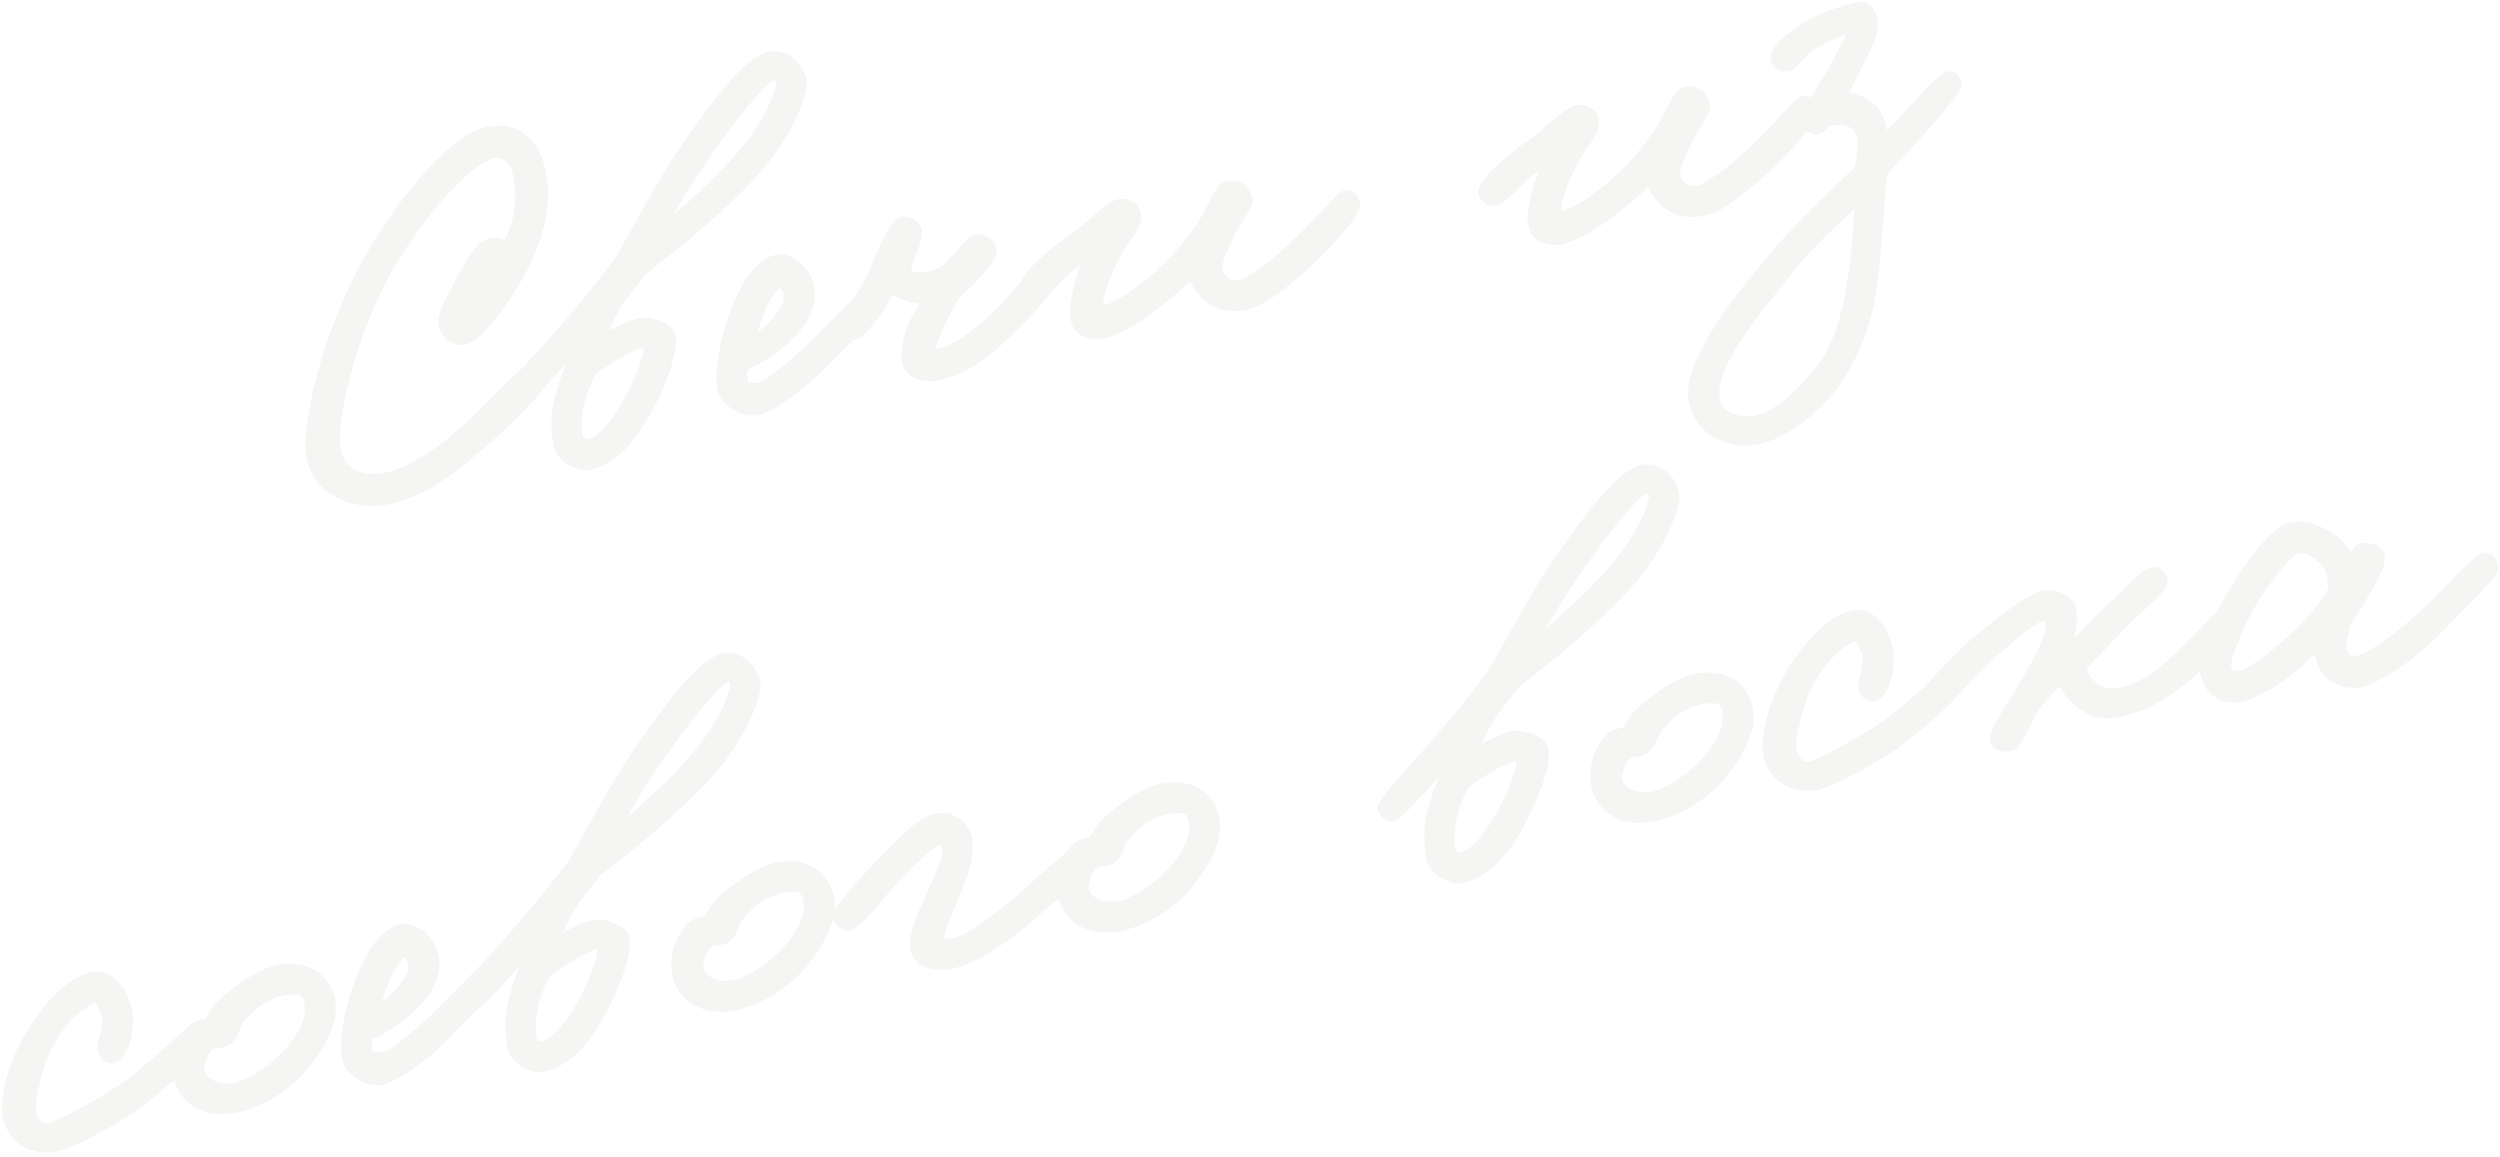 <?xml version="1.0" encoding="UTF-8"?> <svg xmlns="http://www.w3.org/2000/svg" width="616" height="285" viewBox="0 0 616 285" fill="none"> <g opacity="0.05"> <path d="M132.925 42.296C131.823 36.934 128.432 31.07 119.923 32.819C112.113 34.423 98.472 50.224 89.806 66.583C81.277 82.427 76.133 102.922 76.877 111.273C77.699 121.187 88.239 124.003 94.232 123.015C104.212 121.329 111.787 115.035 120.731 107.123C125.957 102.405 133.341 95.178 132.821 93.827C132.088 92.034 130.964 91.293 130.288 91.553C128.937 92.074 123.32 97.844 119.094 102.114C112.757 108.518 103.23 116.55 94.44 118.113C90.569 118.786 84.008 118.19 82.406 110.987C80.997 104.717 85.973 83.406 94.039 68.264C101.944 53.52 115.076 38.795 121.371 37.502C123.935 36.975 127.071 38.639 127.837 42.369C129.705 51.461 126.96 57.614 125.042 61.288C124.573 60.777 122.77 59.689 120.929 60.189C118.272 60.856 115.359 66.192 113.026 70.802C111.177 74.219 109.05 78.058 109.598 80.132C110.121 82.09 111.903 83.668 114.049 83.47C117.992 83.146 125.981 71.178 129.052 64.837C132.191 58.24 134.649 50.689 132.925 42.296Z" fill="#32301C"></path> <path d="M197.153 19.625C196.061 16.083 193.224 13.508 189.61 14.25C184.248 15.351 175.584 27.579 170.973 34.115C161.383 47.748 156.308 59.116 152.325 65.159C148.223 70.618 142.982 77.04 136.973 83.862C133.725 87.567 125.415 96.199 125.912 97.433C126.36 98.434 127.275 99.34 128.067 99.055C129.535 98.511 133.849 93.494 137.33 89.742C139.906 86.904 140.994 85.102 143.826 82.333C142.354 86.402 140.971 89.723 139.361 94.305C137.154 100.712 137.03 103.653 137.877 109.553C138.243 112.515 143.062 114.684 144.577 114.372C150.755 113.103 155.001 108.343 158.816 101.485C162.563 94.884 165.669 86.35 164.95 82.853C164.639 81.337 160.848 79.444 158.143 79.878C154.482 80.387 149.318 83.635 147.247 84.789C147.978 81.845 149.525 78.733 151.491 75.292C153.642 71.57 156.499 68.917 158.05 66.412C166.557 59.926 179.037 49.709 186.692 40.847C194.162 32.266 197.889 22.025 197.153 19.625ZM192.772 20.768C192.07 25.043 188.653 32.062 182.25 39.33C176.937 45.403 168.645 52.937 161.231 58.834C163.629 53.36 168.765 44.652 174.905 36.101C179.769 29.028 188.045 18.459 190.658 18.165C191.847 18.042 192.974 19.39 192.772 20.768ZM160.013 84.839C160.632 87.263 157.914 94.139 154.978 99.358C151.763 105 148.306 108.868 145.44 109.7C144.065 110.104 142.543 109.202 142.163 107.944C141.687 106.219 141.549 101.996 142.949 97.577C144.165 93.44 145.022 92.292 145.646 91.192C147.714 89.431 155.227 84.607 158.282 84.101C158.981 83.957 159.869 84.14 160.013 84.839Z" fill="#32301C"></path> <path d="M215.192 74.475C214.95 72.702 213.925 73.034 213.225 73.178C211.826 73.466 204.171 82.327 197.806 88.008C191.952 93.22 188.674 95.594 187.018 95.813C185.595 95.984 183.168 95.996 182.809 94.248C182.498 92.733 182.423 91.776 182.927 90.093C185.465 88.843 188.979 87.028 192.186 84.304C196.112 80.946 200.033 76.374 199.164 70.965C198.586 67.56 194.971 63.565 191.474 64.283C188.56 64.882 185.518 67.815 182.427 74.646C179.335 81.477 177.356 91.359 178.242 95.672C178.937 99.053 184.109 101.756 187.277 100.619C190.445 99.483 197.258 94.803 202.063 89.806C206.659 84.975 215.579 76.947 215.192 74.475ZM194.454 71.689C195.196 75.303 193.523 76.618 191.831 79.031C189.677 82.146 186.046 83.986 184.02 84.766C184.48 83.457 186.134 78.501 186.917 76.396C188.066 73.123 190.43 69.843 191.829 69.556C193.111 69.292 194.238 70.64 194.454 71.689Z" fill="#32301C"></path> <path d="M259.956 66.736C259.974 65.639 259.011 64.501 257.893 64.973C256.449 65.634 248.845 75.336 244.524 79.139C240.087 82.967 235.927 86.373 232.104 87.279C230.705 87.567 229.121 88.135 228.951 86.713C228.732 85.057 232.397 76.286 235.525 71.998C239.5 68.874 244.487 62.99 244.059 61.498C243.703 60.357 242.226 59.081 240.919 59.228C238.657 59.45 236.142 64.947 232.14 67.349C229.788 68.318 228.18 68.769 225.846 68.642C224.515 68.672 223.648 68 222.85 67.07C223.39 63.193 225.915 59.516 225.645 57.02C225.286 55.272 223.345 54.699 222.32 55.031C220.154 55.719 217.113 63.389 215.294 68.137C213.863 71.225 212.958 72.14 211.431 74.761C210.09 77.102 208.186 79.073 208.055 80.8C208.014 81.781 209.488 82.45 210.537 82.234C211.469 82.043 212.814 80.309 214.762 77.965C217.173 74.918 218.305 72.742 219.482 70.192C220.891 71.725 223.16 72.716 225.309 73.125C226.827 73.421 227.667 73.37 229.416 73.01C228.791 74.111 226.569 77.483 225.23 80.431C223.823 83.635 223.582 86.6 223.684 88.28C223.885 91.033 226.065 92.772 230.217 92.284C236.141 91.553 241.884 87.578 247.272 82.463C252.358 77.652 259.948 69.654 259.956 66.736Z" fill="#32301C"></path> <path d="M333.652 50.138C333.015 48.811 332.285 47.625 330.938 48.752C330.008 49.551 321.887 58.508 315.916 63.744C312.617 66.608 307.501 70.089 305.869 70.424C302.372 71.143 300.049 68.704 299.687 66.349C299.396 64.344 301.153 61.067 302.467 58.003C303.918 54.425 307.516 50.648 307.064 49.04C306.328 46.64 304.923 45.714 302.451 46.1C301.029 46.271 299.464 50.48 297.127 54.483C295.508 57.246 292.819 60.714 290.452 63.387C286.114 68.287 276.889 76.014 271.596 76.858C269.94 77.077 270.4 75.767 270.325 74.811C270.216 71.918 273.538 64.432 274.972 61.951C277.679 57.386 280.165 55.295 279.59 52.498C279.303 51.099 277.034 50.108 275.566 50.652C272.84 51.576 268.084 56.806 264.641 58.971C260.594 61.746 252.786 68.088 252.939 70.608C253.038 71.681 254.046 72.445 255.235 72.323C257.707 71.936 260.417 67.978 263.74 65.23C266.343 63.116 268.668 61.423 270.526 59.827C267.978 63.388 264.559 74.538 265.161 78.059C265.691 81.23 268.429 82.733 272.461 81.661C279.849 79.779 292.02 68.653 293.783 66.59C293.999 67.639 294.848 69.408 296.188 71.198C298.161 73.709 301.441 76.072 307.245 74.758C311.068 73.851 315.622 70 320.269 66.008C326.356 60.749 334.337 51.698 333.652 50.138Z" fill="#32301C"></path> <path d="M446.461 26.963C445.824 25.636 445.094 24.449 443.747 25.577C442.817 26.375 434.696 35.333 428.725 40.568C425.426 43.433 420.31 46.913 418.678 47.249C415.181 47.967 412.858 45.529 412.496 43.174C412.205 41.168 413.962 37.892 415.276 34.827C416.727 31.249 420.325 27.473 419.873 25.865C419.137 23.465 417.732 22.539 415.26 22.925C413.838 23.096 412.273 27.305 409.936 31.308C408.317 34.07 405.628 37.538 403.262 40.211C398.923 45.112 389.698 52.838 384.405 53.682C382.749 53.901 383.209 52.592 383.134 51.635C383.025 48.742 386.347 41.257 387.781 38.775C390.488 34.21 392.974 32.12 392.399 29.322C392.112 27.924 389.843 26.932 388.375 27.476C385.65 28.401 380.893 33.63 377.45 35.795C373.403 38.57 365.595 44.912 365.748 47.432C365.847 48.505 366.855 49.27 368.044 49.147C370.516 48.761 373.226 44.802 376.549 42.054C379.152 39.941 381.477 38.248 383.336 36.651C380.787 40.212 377.368 51.362 377.97 54.883C378.5 58.054 381.238 59.557 385.27 58.486C392.658 56.603 404.829 45.477 406.592 43.414C406.808 44.464 407.657 46.233 408.997 48.023C410.97 50.533 414.25 52.896 420.054 51.583C423.877 50.676 428.431 46.824 433.078 42.833C439.165 37.573 447.146 28.523 446.461 26.963Z" fill="#32301C"></path> <path d="M481.853 20.664C481.661 19.731 481.003 18.895 480.071 19.086C478.789 19.349 475.146 23.499 471.573 27.392C467.882 31.309 464.377 34.945 463.678 35.088C463.48 32.942 463.309 31.52 462.905 30.145C461.149 24.553 455.407 24.396 453.213 24.361C454.506 21.787 455.522 19.634 457.509 15.703C459.91 10.836 461.852 7.279 461.092 4.762C460.38 2.479 459.349 1.597 457.158 2.169C454.734 2.788 448.117 4.877 444.581 7.182C440.628 9.817 437.469 12.774 437.804 14.406C438.02 15.455 438.606 15.942 440.1 16.121C441.338 16.231 443.211 12.931 446.095 11.002C449.329 9.001 453.357 7.323 454.057 7.18C455.922 6.796 456.134 7.239 456.257 8.428C456.356 9.501 453.858 13.902 452.009 17.319C449.813 21.415 444.902 28.255 445.072 29.678C445.195 30.867 446.412 31.468 447.416 31.626C448.794 31.829 449.344 29.772 450.859 29.461C455.289 28.551 458.26 30.006 459.098 34.085C459.41 35.601 458.945 40.434 458.3 42.025C455.793 44.605 444.527 54.816 437.407 63.325C427.247 75.374 415.959 90.206 417.591 98.739C418.863 105.524 425.557 109.129 432.273 108.114C438.406 107.219 446.475 101.552 451.99 94.102C456.069 88.526 459.384 79.827 460.425 73.66C462.171 63.825 462.681 49.75 463.483 42.418C464.944 40.66 468.031 37.353 470.63 34.632C473.532 31.606 481.976 21.853 481.853 20.664ZM458.702 47.53C458.232 55.888 457.622 64.153 456.58 70.319C454.268 83.308 451.468 88.013 447.781 92.537C444.581 96.474 438.175 103.136 432.158 104.007C428.73 104.469 423.636 103.328 422.424 99.204C419.953 90.722 432.039 76.819 441.616 64.89C447.621 57.46 456.033 50.508 458.702 47.53Z" fill="#32301C"></path> <path d="M49.069 257.02C48.946 255.83 48.028 254.318 46.91 254.79C45.35 255.475 37.249 263.943 30.086 268.694C23.783 272.905 16.219 276.889 13.051 278.025C10.558 278.902 7.984 277.608 7.287 273.621C6.972 271.499 8.521 264.256 10.481 259.602C14.77 249.731 21.1 246.243 23.15 245.579C24.642 245.151 25.189 247.226 25.967 248.645C27.851 251.903 25.425 256.653 25.503 258.216C25.602 259.289 26.473 260.568 27.662 260.445C30.134 260.059 31.827 253.516 31.129 249.528C30.312 244.958 27.229 240.004 22.706 241.054C15.27 242.703 8.42 253.708 6.409 257.523C4.491 261.197 0.782 270.341 2.397 275.841C3.989 281.223 8.993 283.111 13.447 282.318C16.618 281.788 26.534 276.835 33.835 271.569C40.484 266.68 49.215 258.326 49.069 257.02Z" fill="#32301C"></path> <path d="M81.058 246.439C79.956 241.077 75.062 237.952 68.535 239.293C64.805 240.059 59.64 243.307 54.623 247.86C53.416 249.08 52.541 251.325 51.31 252.429C50.261 252.644 48.721 252.839 47.699 253.778C44.633 256.594 43.61 261.664 44.092 264.602C44.84 269.429 49.23 274.237 57.67 272.746C62.59 271.857 69.876 268.295 74.723 262.318C78.897 257.209 82.04 251.218 81.058 246.439ZM76.485 246.649C77.538 251.778 73.878 257.025 70.466 260.52C66.543 264.485 61.587 267.568 57.974 268.31C53.778 269.173 49.473 267.141 48.826 263.994C48.635 263.061 49.401 257.923 52.36 256.951C53.735 256.547 54.273 256.801 55.391 256.328C57.578 255.15 57.401 252.514 59.072 250.591C62.272 246.654 66.181 244.393 69.935 243.743C72.523 243.333 75.742 243.036 76.485 246.649Z" fill="#32301C"></path> <path d="M122.68 239.467C122.437 237.695 121.412 238.027 120.713 238.17C119.314 238.458 111.659 247.32 105.294 253.001C99.44 258.212 96.161 260.587 94.505 260.805C93.083 260.976 90.656 260.989 90.296 259.24C89.985 257.725 89.91 256.769 90.415 255.086C92.952 253.835 96.467 252.02 99.673 249.296C103.6 245.938 107.52 241.367 106.651 235.957C106.074 232.552 102.459 228.557 98.962 229.276C96.047 229.874 93.005 232.807 89.914 239.638C86.822 246.469 84.844 256.352 85.73 260.665C86.424 264.045 91.596 266.749 94.764 265.612C97.932 264.475 104.746 259.795 109.551 254.799C114.146 249.967 123.066 241.939 122.68 239.467ZM101.941 236.682C102.683 240.295 101.01 241.611 99.319 244.023C97.165 247.139 93.534 248.978 91.507 249.759C91.967 248.449 93.621 243.493 94.404 241.389C95.554 238.115 97.917 234.836 99.316 234.548C100.598 234.285 101.725 235.633 101.941 236.682Z" fill="#32301C"></path> <path d="M185.804 167.943C184.712 164.401 181.874 161.826 178.261 162.568C172.899 163.67 164.234 175.897 159.624 182.433C150.033 196.066 144.958 207.435 140.976 213.477C136.873 218.936 131.633 225.358 125.624 232.181C122.376 235.885 114.066 244.517 114.562 245.751C115.011 246.752 115.926 247.658 116.718 247.374C118.185 246.829 122.5 241.812 125.981 238.06C128.557 235.223 129.644 233.42 132.477 230.651C131.005 234.72 129.622 238.041 128.012 242.624C125.805 249.03 125.68 251.971 126.528 257.871C126.894 260.833 131.713 263.002 133.228 262.691C139.406 261.421 143.652 256.662 147.467 249.803C151.213 243.203 154.319 234.668 153.601 231.171C153.29 229.656 149.499 227.762 146.794 228.196C143.132 228.705 137.968 231.953 135.897 233.107C136.629 230.163 138.176 227.051 140.142 223.61C142.293 219.888 145.15 217.236 146.7 214.73C155.208 208.244 167.687 198.027 175.343 189.165C182.813 180.585 186.54 170.343 185.804 167.943ZM181.422 169.086C180.721 173.361 177.304 180.38 170.9 187.648C165.588 193.721 157.295 201.255 149.881 207.152C152.28 201.678 157.415 192.97 163.555 184.419C168.419 177.346 176.696 166.777 179.308 166.483C180.498 166.36 181.625 167.708 181.422 169.086ZM148.664 233.157C149.283 235.581 146.565 242.457 143.628 247.676C140.414 253.318 136.957 257.187 134.09 258.018C132.716 258.422 131.194 257.52 130.814 256.262C130.338 254.537 130.199 250.314 131.6 245.896C132.815 241.758 133.673 240.61 134.297 239.51C136.365 237.749 143.878 232.925 146.933 232.419C147.632 232.276 148.52 232.458 148.664 233.157Z" fill="#32301C"></path> <path d="M203.998 221.182C202.896 215.82 198.002 212.695 191.475 214.036C187.745 214.802 182.581 218.05 177.563 222.604C176.356 223.823 175.481 226.068 174.25 227.172C173.201 227.387 171.661 227.582 170.64 228.521C167.574 231.338 166.55 236.407 167.032 239.345C167.781 244.172 172.17 248.98 180.611 247.489C185.53 246.6 192.817 243.038 197.663 237.061C201.837 231.952 204.98 225.961 203.998 221.182ZM199.425 221.392C200.479 226.521 196.819 231.768 193.406 235.263C189.483 239.228 184.528 242.311 180.914 243.054C176.718 243.916 172.413 241.884 171.766 238.737C171.575 237.805 172.342 232.666 175.3 231.694C176.675 231.29 177.213 231.544 178.331 231.071C180.519 229.893 180.342 227.257 182.012 225.334C185.212 221.397 189.121 219.136 192.875 218.486C195.463 218.076 198.683 217.779 199.425 221.392Z" fill="#32301C"></path> <path d="M267.266 211.95C266.979 210.551 266.16 210.112 264.785 210.516C263.526 210.896 254.562 219.298 250.1 223.009C240.783 230.876 236.73 232.437 234.608 232.752C233.302 232.898 231.413 233.165 231.009 231.79C230.605 230.415 233.305 224.637 234.963 220.287C236.621 215.938 238.792 211.725 238.068 207.015C237.582 203.47 234.21 201.247 230.713 201.966C226.633 202.804 221.413 208.736 216.399 213.896C212.29 218.142 206.607 224.776 206.775 225.592C206.99 226.641 207.72 227.828 208.817 227.845C211.128 227.857 216.269 220.362 220.471 215.975C224.37 211.894 229.432 206.967 231.205 206.724C232.511 206.577 233.004 207.205 233.501 208.439C234.47 210.791 231.859 215.822 230.706 218.489C228.239 224.22 225.189 230.07 225.743 233.358C226.368 236.996 229.991 238.073 235.004 237.044C240.482 235.918 249.457 229.337 252.732 226.356C256.61 222.765 267.697 214.048 267.266 211.95Z" fill="#32301C"></path> <path d="M298.935 201.678C297.834 196.316 292.94 193.191 286.412 194.532C282.682 195.298 277.518 198.546 272.501 203.1C271.293 204.319 270.418 206.564 269.187 207.668C268.138 207.883 266.599 208.078 265.577 209.017C262.511 211.834 261.487 216.903 261.969 219.841C262.718 224.668 267.107 229.477 275.548 227.985C280.468 227.096 287.754 223.534 292.6 217.558C296.774 212.448 299.917 206.457 298.935 201.678ZM294.362 201.888C295.416 207.017 291.756 212.264 288.343 215.759C284.42 219.724 279.465 222.807 275.851 223.55C271.655 224.412 267.35 222.38 266.704 219.233C266.512 218.301 267.279 213.162 270.238 212.19C271.612 211.786 272.151 212.04 273.268 211.567C275.456 210.389 275.279 207.753 276.949 205.83C280.149 201.893 284.058 199.632 287.812 198.982C290.401 198.572 293.62 198.275 294.362 201.888Z" fill="#32301C"></path> <path d="M412.219 121.428C411.127 117.887 408.289 115.311 404.676 116.053C399.314 117.155 390.649 129.383 386.039 135.918C376.448 149.551 371.373 160.92 367.391 166.962C363.288 172.421 358.048 178.843 352.039 185.666C348.791 189.37 340.481 198.002 340.977 199.236C341.426 200.238 342.341 201.143 343.133 200.859C344.6 200.314 348.915 195.297 352.396 191.545C354.972 188.708 356.059 186.905 358.892 184.136C357.42 188.205 356.037 191.526 354.427 196.109C352.22 202.515 352.095 205.456 352.943 211.356C353.309 214.318 358.128 216.487 359.643 216.176C365.821 214.907 370.067 210.147 373.882 203.289C377.628 196.688 380.734 188.153 380.016 184.656C379.704 183.141 375.914 181.247 373.209 181.681C369.547 182.19 364.383 185.438 362.312 186.592C363.044 183.648 364.591 180.536 366.557 177.095C368.708 173.373 371.565 170.721 373.115 168.215C381.623 161.73 394.102 151.512 401.757 142.651C409.227 134.07 412.955 123.828 412.219 121.428ZM407.837 122.571C407.136 126.846 403.719 133.865 397.315 141.133C392.003 147.206 383.71 154.741 376.296 160.637C378.695 155.164 383.83 146.455 389.97 137.904C394.834 130.831 403.111 120.262 405.723 119.968C406.913 119.846 408.04 121.193 407.837 122.571ZM375.078 186.642C375.698 189.066 372.98 195.942 370.043 201.162C366.829 206.803 363.372 210.672 360.505 211.504C359.131 211.908 357.609 211.005 357.229 209.747C356.753 208.022 356.614 203.799 358.015 199.381C359.23 195.244 360.088 194.096 360.712 192.995C362.78 191.234 370.293 186.411 373.348 185.905C374.047 185.761 374.935 185.943 375.078 186.642Z" fill="#32301C"></path> <path d="M430.413 174.667C429.311 169.305 424.417 166.18 417.89 167.521C414.16 168.287 408.996 171.535 403.978 176.089C402.771 177.309 401.896 179.554 400.665 180.657C399.616 180.872 398.076 181.067 397.054 182.006C393.989 184.823 392.965 189.892 393.447 192.831C394.196 197.658 398.585 202.466 407.026 200.975C411.945 200.085 419.232 196.523 424.078 190.547C428.252 185.437 431.395 179.446 430.413 174.667ZM425.84 174.878C426.893 180.006 423.233 185.253 419.821 188.749C415.898 192.713 410.943 195.796 407.329 196.539C403.133 197.401 398.828 195.37 398.181 192.222C397.99 191.29 398.756 186.151 401.715 185.179C403.09 184.775 403.628 185.029 404.746 184.556C406.934 183.378 406.757 180.742 408.427 178.819C411.627 174.882 415.536 172.621 419.29 171.971C421.878 171.561 425.097 171.264 425.84 174.878Z" fill="#32301C"></path> <path d="M482.888 167.895C482.765 166.706 481.847 165.194 480.729 165.666C479.169 166.351 471.069 174.819 463.905 179.57C457.603 183.781 450.039 187.765 446.871 188.901C444.378 189.778 441.804 188.484 441.106 184.497C440.792 182.375 442.341 175.132 444.3 170.478C448.59 160.606 454.919 157.119 456.97 156.455C458.461 156.027 459.009 158.102 459.786 159.521C461.67 162.779 459.245 167.529 459.323 169.092C459.422 170.165 460.292 171.444 461.482 171.321C463.954 170.935 465.646 164.391 464.949 160.404C464.131 155.834 461.048 150.879 456.526 151.93C449.09 153.579 442.239 164.584 440.229 168.398C438.311 172.073 434.601 181.217 436.217 186.716C437.809 192.099 442.813 193.987 447.266 193.193C450.438 192.663 460.354 187.711 467.654 182.445C474.304 177.556 483.035 169.202 482.888 167.895Z" fill="#32301C"></path> <path d="M550.762 151.036C550.454 150.127 550.756 149.822 549.357 150.11C547.958 150.397 538.68 161.414 532.264 166.256C528.266 169.264 525.307 170.236 522.067 171.023C517.778 172.026 514.002 168.428 513.458 166.961C512.985 165.843 512.234 165.147 512.602 163.978C516.875 159.941 519.914 156.401 523.234 153.047C527.25 148.942 532.921 144.618 532.61 143.102C532.443 142.286 531.737 141.216 530.897 141.268C528.353 141.304 523.623 147.257 519.21 151.201C515.4 154.535 511.692 159.548 509.594 159.979C509.088 156.925 510.868 153.765 510.009 150.175C509.506 147.727 505.695 146.324 502.852 147.272C498.426 148.789 491.108 155.152 487.97 157.619C484.716 160.109 474.293 170.876 474.183 172.114C474.052 173.841 475.475 173.67 477.179 173.685C478.766 173.723 486.418 164.255 491.39 160.074C495.735 156.388 501.102 151.762 503.015 151.612C504.695 151.51 505.329 152.23 505.592 153.512C506.167 156.31 502.259 163.308 499.23 168.669C497.196 172.367 491.056 180.917 491.881 182.57C492.47 183.664 493.965 183.843 495.247 183.579C497.112 183.196 499.711 175.738 501.264 173.839C503.559 170.816 505.603 168.939 507.342 166.759C508.915 168.501 510.233 170.782 511.57 171.965C514.479 174.89 517.636 176.064 522.415 175.082C527.544 174.028 530.802 172.144 535.266 169.04C541.871 164.525 551.498 153.436 550.762 151.036Z" fill="#32301C"></path> <path d="M614.111 139.965C613.847 138.683 613.327 137.332 611.952 137.736C610.344 138.188 601.55 148.012 596.416 152.59C588.82 159.375 583.516 162.53 580.951 163.057C578.853 163.488 577.424 162.445 576.831 160.744C575.979 158.368 576.977 157.313 577.819 153.131C579.441 150.975 580.968 148.353 582.402 145.872C584.669 142.126 586.169 138.781 586.138 137.451C586.06 135.888 583.956 135.105 582.3 135.324C580.27 135.498 582.166 136.445 579.1 139.261C578.511 138.167 577.634 135.675 575.431 133.819C572.593 131.244 568.127 129.61 564.49 130.236C561.085 130.814 554.757 139.038 550.616 146.085C546.242 153.179 542.715 161.436 543.577 165.632C544.822 171.694 549.957 171.854 552.056 171.423C554.154 170.991 559.461 168.443 563.529 165.178C565.83 163.369 569.406 160.083 571.519 157.948C571.6 160.118 572.316 163.008 572.929 164.219C574.556 167.407 578.878 168.342 581.21 167.863C585.872 166.905 593.872 161.495 599.699 155.56C606.13 149.015 614.302 140.898 614.111 139.965ZM574.673 140.778C575.033 142.527 575.087 143.973 575.326 145.139C573.295 149.444 567.681 155.821 561.22 161.036C557.897 163.784 553.734 166.583 552.311 166.754C549.932 166.999 549.044 166.817 548.24 164.674C547.647 162.974 551.079 154.251 554.225 148.867C557.834 142.78 563.49 135.422 566.147 134.755C569.27 133.992 574.218 138.563 574.673 140.778Z" fill="#32301C"></path> <path d="M132.925 42.296C131.823 36.934 128.432 31.07 119.923 32.819C112.113 34.423 98.472 50.224 89.806 66.583C81.277 82.427 76.133 102.922 76.877 111.273C77.699 121.187 88.239 124.003 94.232 123.015C104.212 121.329 111.787 115.035 120.731 107.123C125.957 102.405 133.341 95.178 132.821 93.827C132.088 92.034 130.964 91.293 130.288 91.553C128.937 92.074 123.32 97.844 119.094 102.114C112.757 108.518 103.23 116.55 94.44 118.113C90.569 118.786 84.008 118.19 82.406 110.987C80.997 104.717 85.973 83.406 94.039 68.264C101.944 53.52 115.076 38.795 121.371 37.502C123.935 36.975 127.071 38.639 127.837 42.369C129.705 51.461 126.96 57.614 125.042 61.288C124.573 60.777 122.77 59.689 120.929 60.189C118.272 60.856 115.359 66.192 113.026 70.802C111.177 74.219 109.05 78.058 109.598 80.132C110.121 82.09 111.903 83.668 114.049 83.47C117.992 83.146 125.981 71.178 129.052 64.837C132.191 58.24 134.649 50.689 132.925 42.296Z" stroke="#32301C" stroke-width="3.05"></path> <path d="M197.153 19.625C196.061 16.083 193.224 13.508 189.61 14.25C184.248 15.351 175.584 27.579 170.973 34.115C161.383 47.748 156.308 59.116 152.325 65.159C148.223 70.618 142.982 77.04 136.973 83.862C133.725 87.567 125.415 96.199 125.912 97.433C126.36 98.434 127.275 99.34 128.067 99.055C129.535 98.511 133.849 93.494 137.33 89.742C139.906 86.904 140.994 85.102 143.826 82.333C142.354 86.402 140.971 89.723 139.361 94.305C137.154 100.712 137.03 103.653 137.877 109.553C138.243 112.515 143.062 114.684 144.577 114.372C150.755 113.103 155.001 108.343 158.816 101.485C162.563 94.884 165.669 86.35 164.95 82.853C164.639 81.337 160.848 79.444 158.143 79.878C154.482 80.387 149.318 83.635 147.247 84.789C147.978 81.845 149.525 78.733 151.491 75.292C153.642 71.57 156.499 68.917 158.05 66.412C166.557 59.926 179.037 49.709 186.692 40.847C194.162 32.266 197.889 22.025 197.153 19.625ZM192.772 20.768C192.07 25.043 188.653 32.062 182.25 39.33C176.937 45.403 168.645 52.937 161.231 58.834C163.629 53.36 168.765 44.652 174.905 36.101C179.769 29.028 188.045 18.459 190.658 18.165C191.847 18.042 192.974 19.39 192.772 20.768ZM160.013 84.839C160.632 87.263 157.914 94.139 154.978 99.358C151.763 105 148.306 108.868 145.44 109.7C144.065 110.104 142.543 109.202 142.163 107.944C141.687 106.219 141.549 101.996 142.949 97.577C144.165 93.44 145.022 92.292 145.646 91.192C147.714 89.431 155.227 84.607 158.282 84.101C158.981 83.957 159.869 84.14 160.013 84.839Z" stroke="#32301C" stroke-width="3.05"></path> <path d="M215.192 74.475C214.95 72.702 213.925 73.034 213.225 73.178C211.826 73.466 204.171 82.327 197.806 88.008C191.952 93.22 188.674 95.594 187.018 95.813C185.595 95.984 183.168 95.996 182.809 94.248C182.498 92.733 182.423 91.776 182.927 90.093C185.465 88.843 188.979 87.028 192.186 84.304C196.112 80.946 200.033 76.374 199.164 70.965C198.586 67.56 194.971 63.565 191.474 64.283C188.56 64.882 185.518 67.815 182.427 74.646C179.335 81.477 177.356 91.359 178.242 95.672C178.937 99.053 184.109 101.756 187.277 100.619C190.445 99.483 197.258 94.803 202.063 89.806C206.659 84.975 215.579 76.947 215.192 74.475ZM194.454 71.689C195.196 75.303 193.523 76.618 191.831 79.031C189.677 82.146 186.046 83.986 184.02 84.766C184.48 83.457 186.134 78.501 186.917 76.396C188.066 73.123 190.43 69.843 191.829 69.556C193.111 69.292 194.238 70.64 194.454 71.689Z" stroke="#32301C" stroke-width="3.05"></path> <path d="M259.956 66.736C259.974 65.639 259.011 64.501 257.893 64.973C256.449 65.634 248.845 75.336 244.524 79.139C240.087 82.967 235.927 86.373 232.104 87.279C230.705 87.567 229.121 88.135 228.951 86.713C228.732 85.057 232.397 76.286 235.525 71.998C239.5 68.874 244.487 62.99 244.059 61.498C243.703 60.357 242.226 59.081 240.919 59.228C238.657 59.45 236.142 64.947 232.14 67.349C229.788 68.318 228.18 68.769 225.846 68.642C224.515 68.672 223.648 68 222.85 67.07C223.39 63.193 225.915 59.516 225.645 57.02C225.286 55.272 223.345 54.699 222.32 55.031C220.154 55.719 217.113 63.389 215.294 68.137C213.863 71.225 212.958 72.14 211.431 74.761C210.09 77.102 208.186 79.073 208.055 80.8C208.014 81.781 209.488 82.45 210.537 82.234C211.469 82.043 212.814 80.309 214.762 77.965C217.173 74.918 218.305 72.742 219.482 70.192C220.891 71.725 223.16 72.716 225.309 73.125C226.827 73.421 227.667 73.37 229.416 73.01C228.791 74.111 226.569 77.483 225.23 80.431C223.823 83.635 223.582 86.6 223.684 88.28C223.885 91.033 226.065 92.772 230.217 92.284C236.141 91.553 241.884 87.578 247.272 82.463C252.358 77.652 259.948 69.654 259.956 66.736Z" stroke="#32301C" stroke-width="3.05"></path> <path d="M333.652 50.138C333.015 48.811 332.285 47.625 330.938 48.752C330.008 49.551 321.887 58.508 315.916 63.744C312.617 66.608 307.501 70.089 305.869 70.424C302.372 71.143 300.049 68.704 299.687 66.349C299.396 64.344 301.153 61.067 302.467 58.003C303.918 54.425 307.516 50.648 307.064 49.04C306.328 46.64 304.923 45.714 302.451 46.1C301.029 46.271 299.464 50.48 297.127 54.483C295.508 57.246 292.819 60.714 290.452 63.387C286.114 68.287 276.889 76.014 271.596 76.858C269.94 77.077 270.4 75.767 270.325 74.811C270.216 71.918 273.538 64.432 274.972 61.951C277.679 57.386 280.165 55.295 279.59 52.498C279.303 51.099 277.034 50.108 275.566 50.652C272.84 51.576 268.084 56.806 264.641 58.971C260.594 61.746 252.786 68.088 252.939 70.608C253.038 71.681 254.046 72.445 255.235 72.323C257.707 71.936 260.417 67.978 263.74 65.23C266.343 63.116 268.668 61.423 270.526 59.827C267.978 63.388 264.559 74.538 265.161 78.059C265.691 81.23 268.429 82.733 272.461 81.661C279.849 79.779 292.02 68.653 293.783 66.59C293.999 67.639 294.848 69.408 296.188 71.198C298.161 73.709 301.441 76.072 307.245 74.758C311.068 73.851 315.622 70 320.269 66.008C326.356 60.749 334.337 51.698 333.652 50.138Z" stroke="#32301C" stroke-width="3.05"></path> <path d="M446.461 26.963C445.824 25.636 445.094 24.449 443.747 25.577C442.817 26.375 434.696 35.333 428.725 40.568C425.426 43.433 420.31 46.913 418.678 47.249C415.181 47.967 412.858 45.529 412.496 43.174C412.205 41.168 413.962 37.892 415.276 34.827C416.727 31.249 420.325 27.473 419.873 25.865C419.137 23.465 417.732 22.539 415.26 22.925C413.838 23.096 412.273 27.305 409.936 31.308C408.317 34.07 405.628 37.538 403.262 40.211C398.923 45.112 389.698 52.838 384.405 53.682C382.749 53.901 383.209 52.592 383.134 51.635C383.025 48.742 386.347 41.257 387.781 38.775C390.488 34.21 392.974 32.12 392.399 29.322C392.112 27.924 389.843 26.932 388.375 27.476C385.65 28.401 380.893 33.63 377.45 35.795C373.403 38.57 365.595 44.912 365.748 47.432C365.847 48.505 366.855 49.27 368.044 49.147C370.516 48.761 373.226 44.802 376.549 42.054C379.152 39.941 381.477 38.248 383.336 36.651C380.787 40.212 377.368 51.362 377.97 54.883C378.5 58.054 381.238 59.557 385.27 58.486C392.658 56.603 404.829 45.477 406.592 43.414C406.808 44.464 407.657 46.233 408.997 48.023C410.97 50.533 414.25 52.896 420.054 51.583C423.877 50.676 428.431 46.824 433.078 42.833C439.165 37.573 447.146 28.523 446.461 26.963Z" stroke="#32301C" stroke-width="3.05"></path> <path d="M481.853 20.664C481.661 19.731 481.003 18.895 480.071 19.086C478.789 19.349 475.146 23.499 471.573 27.392C467.882 31.309 464.377 34.945 463.678 35.088C463.48 32.942 463.309 31.52 462.905 30.145C461.149 24.553 455.407 24.396 453.213 24.361C454.506 21.787 455.522 19.634 457.509 15.703C459.91 10.836 461.852 7.279 461.092 4.762C460.38 2.479 459.349 1.597 457.158 2.169C454.734 2.788 448.117 4.877 444.581 7.182C440.628 9.817 437.469 12.774 437.804 14.406C438.02 15.455 438.606 15.942 440.1 16.121C441.338 16.231 443.211 12.931 446.095 11.002C449.329 9.001 453.357 7.323 454.057 7.18C455.922 6.796 456.134 7.239 456.257 8.428C456.356 9.501 453.858 13.902 452.009 17.319C449.813 21.415 444.902 28.255 445.072 29.678C445.195 30.867 446.412 31.468 447.416 31.626C448.794 31.829 449.344 29.772 450.859 29.461C455.289 28.551 458.26 30.006 459.098 34.085C459.41 35.601 458.945 40.434 458.3 42.025C455.793 44.605 444.527 54.816 437.407 63.325C427.247 75.374 415.959 90.206 417.591 98.739C418.863 105.524 425.557 109.129 432.273 108.114C438.406 107.219 446.475 101.552 451.99 94.102C456.069 88.526 459.384 79.827 460.425 73.66C462.171 63.825 462.681 49.75 463.483 42.418C464.944 40.66 468.031 37.353 470.63 34.632C473.532 31.606 481.976 21.853 481.853 20.664ZM458.702 47.53C458.232 55.888 457.622 64.153 456.58 70.319C454.268 83.308 451.468 88.013 447.781 92.537C444.581 96.474 438.175 103.136 432.158 104.007C428.73 104.469 423.636 103.328 422.424 99.204C419.953 90.722 432.039 76.819 441.616 64.89C447.621 57.46 456.033 50.508 458.702 47.53Z" stroke="#32301C" stroke-width="3.05"></path> <path d="M49.069 257.02C48.946 255.83 48.028 254.318 46.91 254.79C45.35 255.475 37.249 263.943 30.086 268.694C23.783 272.905 16.219 276.889 13.051 278.025C10.558 278.902 7.984 277.608 7.287 273.621C6.972 271.499 8.521 264.256 10.481 259.602C14.77 249.731 21.1 246.243 23.15 245.579C24.642 245.151 25.189 247.226 25.967 248.645C27.851 251.903 25.425 256.653 25.503 258.216C25.602 259.289 26.473 260.568 27.662 260.445C30.134 260.059 31.827 253.516 31.129 249.528C30.312 244.958 27.229 240.004 22.706 241.054C15.27 242.703 8.42 253.708 6.409 257.523C4.491 261.197 0.782 270.341 2.397 275.841C3.989 281.223 8.993 283.111 13.447 282.318C16.618 281.788 26.534 276.835 33.835 271.569C40.484 266.68 49.215 258.326 49.069 257.02Z" stroke="#32301C" stroke-width="3.05"></path> <path d="M81.058 246.439C79.956 241.077 75.062 237.952 68.535 239.293C64.805 240.059 59.64 243.307 54.623 247.86C53.416 249.08 52.541 251.325 51.31 252.429C50.261 252.644 48.721 252.839 47.699 253.778C44.633 256.594 43.61 261.664 44.092 264.602C44.84 269.429 49.23 274.237 57.67 272.746C62.59 271.857 69.876 268.295 74.723 262.318C78.897 257.209 82.04 251.218 81.058 246.439ZM76.485 246.649C77.538 251.778 73.878 257.025 70.466 260.52C66.543 264.485 61.587 267.568 57.974 268.31C53.778 269.173 49.473 267.141 48.826 263.994C48.635 263.061 49.401 257.923 52.36 256.951C53.735 256.547 54.273 256.801 55.391 256.328C57.578 255.15 57.401 252.514 59.072 250.591C62.272 246.654 66.181 244.393 69.935 243.743C72.523 243.333 75.742 243.036 76.485 246.649Z" stroke="#32301C" stroke-width="3.05"></path> <path d="M122.68 239.467C122.437 237.695 121.412 238.027 120.713 238.17C119.314 238.458 111.659 247.32 105.294 253.001C99.44 258.212 96.161 260.587 94.505 260.805C93.083 260.976 90.656 260.989 90.296 259.24C89.985 257.725 89.91 256.769 90.415 255.086C92.952 253.835 96.467 252.02 99.673 249.296C103.6 245.938 107.52 241.367 106.651 235.957C106.074 232.552 102.459 228.557 98.962 229.276C96.047 229.874 93.005 232.807 89.914 239.638C86.822 246.469 84.844 256.352 85.73 260.665C86.424 264.045 91.596 266.749 94.764 265.612C97.932 264.475 104.746 259.795 109.551 254.799C114.146 249.967 123.066 241.939 122.68 239.467ZM101.941 236.682C102.683 240.295 101.01 241.611 99.319 244.023C97.165 247.139 93.534 248.978 91.507 249.759C91.967 248.449 93.621 243.493 94.404 241.389C95.554 238.115 97.917 234.836 99.316 234.548C100.598 234.285 101.725 235.633 101.941 236.682Z" stroke="#32301C" stroke-width="3.05"></path> <path d="M185.804 167.943C184.712 164.401 181.874 161.826 178.261 162.568C172.899 163.67 164.234 175.897 159.624 182.433C150.033 196.066 144.958 207.435 140.976 213.477C136.873 218.936 131.633 225.358 125.624 232.181C122.376 235.885 114.066 244.517 114.562 245.751C115.011 246.752 115.926 247.658 116.718 247.374C118.185 246.829 122.5 241.812 125.981 238.06C128.557 235.223 129.644 233.42 132.477 230.651C131.005 234.72 129.622 238.041 128.012 242.624C125.805 249.03 125.68 251.971 126.528 257.871C126.894 260.833 131.713 263.002 133.228 262.691C139.406 261.421 143.652 256.662 147.467 249.803C151.213 243.203 154.319 234.668 153.601 231.171C153.29 229.656 149.499 227.762 146.794 228.196C143.132 228.705 137.968 231.953 135.897 233.107C136.629 230.163 138.176 227.051 140.142 223.61C142.293 219.888 145.15 217.236 146.7 214.73C155.208 208.244 167.687 198.027 175.343 189.165C182.813 180.585 186.54 170.343 185.804 167.943ZM181.422 169.086C180.721 173.361 177.304 180.38 170.9 187.648C165.588 193.721 157.295 201.255 149.881 207.152C152.28 201.678 157.415 192.97 163.555 184.419C168.419 177.346 176.696 166.777 179.308 166.483C180.498 166.36 181.625 167.708 181.422 169.086ZM148.664 233.157C149.283 235.581 146.565 242.457 143.628 247.676C140.414 253.318 136.957 257.187 134.09 258.018C132.716 258.422 131.194 257.52 130.814 256.262C130.338 254.537 130.199 250.314 131.6 245.896C132.815 241.758 133.673 240.61 134.297 239.51C136.365 237.749 143.878 232.925 146.933 232.419C147.632 232.276 148.52 232.458 148.664 233.157Z" stroke="#32301C" stroke-width="3.05"></path> <path d="M203.998 221.182C202.896 215.82 198.002 212.695 191.475 214.036C187.745 214.802 182.581 218.05 177.563 222.604C176.356 223.823 175.481 226.068 174.25 227.172C173.201 227.387 171.661 227.582 170.64 228.521C167.574 231.338 166.55 236.407 167.032 239.345C167.781 244.172 172.17 248.98 180.611 247.489C185.53 246.6 192.817 243.038 197.663 237.061C201.837 231.952 204.98 225.961 203.998 221.182ZM199.425 221.392C200.479 226.521 196.819 231.768 193.406 235.263C189.483 239.228 184.528 242.311 180.914 243.054C176.718 243.916 172.413 241.884 171.766 238.737C171.575 237.805 172.342 232.666 175.3 231.694C176.675 231.29 177.213 231.544 178.331 231.071C180.519 229.893 180.342 227.257 182.012 225.334C185.212 221.397 189.121 219.136 192.875 218.486C195.463 218.076 198.683 217.779 199.425 221.392Z" stroke="#32301C" stroke-width="3.05"></path> <path d="M267.266 211.95C266.979 210.551 266.16 210.112 264.785 210.516C263.526 210.896 254.562 219.298 250.1 223.009C240.783 230.876 236.73 232.437 234.608 232.752C233.302 232.898 231.413 233.165 231.009 231.79C230.605 230.415 233.305 224.637 234.963 220.287C236.621 215.938 238.792 211.725 238.068 207.015C237.582 203.47 234.21 201.247 230.713 201.966C226.633 202.804 221.413 208.736 216.399 213.896C212.29 218.142 206.607 224.776 206.775 225.592C206.99 226.641 207.72 227.828 208.817 227.845C211.128 227.857 216.269 220.362 220.471 215.975C224.37 211.894 229.432 206.967 231.205 206.724C232.511 206.577 233.004 207.205 233.501 208.439C234.47 210.791 231.859 215.822 230.706 218.489C228.239 224.22 225.189 230.07 225.743 233.358C226.368 236.996 229.991 238.073 235.004 237.044C240.482 235.918 249.457 229.337 252.732 226.356C256.61 222.765 267.697 214.048 267.266 211.95Z" stroke="#32301C" stroke-width="3.05"></path> <path d="M298.935 201.678C297.834 196.316 292.94 193.191 286.412 194.532C282.682 195.298 277.518 198.546 272.501 203.1C271.293 204.319 270.418 206.564 269.187 207.668C268.138 207.883 266.599 208.078 265.577 209.017C262.511 211.834 261.487 216.903 261.969 219.841C262.718 224.668 267.107 229.477 275.548 227.985C280.468 227.096 287.754 223.534 292.6 217.558C296.774 212.448 299.917 206.457 298.935 201.678ZM294.362 201.888C295.416 207.017 291.756 212.264 288.343 215.759C284.42 219.724 279.465 222.807 275.851 223.55C271.655 224.412 267.35 222.38 266.704 219.233C266.512 218.301 267.279 213.162 270.238 212.19C271.612 211.786 272.151 212.04 273.268 211.567C275.456 210.389 275.279 207.753 276.949 205.83C280.149 201.893 284.058 199.632 287.812 198.982C290.401 198.572 293.62 198.275 294.362 201.888Z" stroke="#32301C" stroke-width="3.05"></path> <path d="M412.219 121.428C411.127 117.887 408.289 115.311 404.676 116.053C399.314 117.155 390.649 129.383 386.039 135.918C376.448 149.551 371.373 160.92 367.391 166.962C363.288 172.421 358.048 178.843 352.039 185.666C348.791 189.37 340.481 198.002 340.977 199.236C341.426 200.238 342.341 201.143 343.133 200.859C344.6 200.314 348.915 195.297 352.396 191.545C354.972 188.708 356.059 186.905 358.892 184.136C357.42 188.205 356.037 191.526 354.427 196.109C352.22 202.515 352.095 205.456 352.943 211.356C353.309 214.318 358.128 216.487 359.643 216.176C365.821 214.907 370.067 210.147 373.882 203.289C377.628 196.688 380.734 188.153 380.016 184.656C379.704 183.141 375.914 181.247 373.209 181.681C369.547 182.19 364.383 185.438 362.312 186.592C363.044 183.648 364.591 180.536 366.557 177.095C368.708 173.373 371.565 170.721 373.115 168.215C381.623 161.73 394.102 151.512 401.757 142.651C409.227 134.07 412.955 123.828 412.219 121.428ZM407.837 122.571C407.136 126.846 403.719 133.865 397.315 141.133C392.003 147.206 383.71 154.741 376.296 160.637C378.695 155.164 383.83 146.455 389.97 137.904C394.834 130.831 403.111 120.262 405.723 119.968C406.913 119.846 408.04 121.193 407.837 122.571ZM375.078 186.642C375.698 189.066 372.98 195.942 370.043 201.162C366.829 206.803 363.372 210.672 360.505 211.504C359.131 211.908 357.609 211.005 357.229 209.747C356.753 208.022 356.614 203.799 358.015 199.381C359.23 195.244 360.088 194.096 360.712 192.995C362.78 191.234 370.293 186.411 373.348 185.905C374.047 185.761 374.935 185.943 375.078 186.642Z" stroke="#32301C" stroke-width="3.05"></path> <path d="M430.413 174.667C429.311 169.305 424.417 166.18 417.89 167.521C414.16 168.287 408.996 171.535 403.978 176.089C402.771 177.309 401.896 179.554 400.665 180.657C399.616 180.872 398.076 181.067 397.054 182.006C393.989 184.823 392.965 189.892 393.447 192.831C394.196 197.658 398.585 202.466 407.026 200.975C411.945 200.085 419.232 196.523 424.078 190.547C428.252 185.437 431.395 179.446 430.413 174.667ZM425.84 174.878C426.893 180.006 423.233 185.253 419.821 188.749C415.898 192.713 410.943 195.796 407.329 196.539C403.133 197.401 398.828 195.37 398.181 192.222C397.99 191.29 398.756 186.151 401.715 185.179C403.09 184.775 403.628 185.029 404.746 184.556C406.934 183.378 406.757 180.742 408.427 178.819C411.627 174.882 415.536 172.621 419.29 171.971C421.878 171.561 425.097 171.264 425.84 174.878Z" stroke="#32301C" stroke-width="3.05"></path> <path d="M482.888 167.895C482.765 166.706 481.847 165.194 480.729 165.666C479.169 166.351 471.069 174.819 463.905 179.57C457.603 183.781 450.039 187.765 446.871 188.901C444.378 189.778 441.804 188.484 441.106 184.497C440.792 182.375 442.341 175.132 444.3 170.478C448.59 160.606 454.919 157.119 456.97 156.455C458.461 156.027 459.009 158.102 459.786 159.521C461.67 162.779 459.245 167.529 459.323 169.092C459.422 170.165 460.292 171.444 461.482 171.321C463.954 170.935 465.646 164.391 464.949 160.404C464.131 155.834 461.048 150.879 456.526 151.93C449.09 153.579 442.239 164.584 440.229 168.398C438.311 172.073 434.601 181.217 436.217 186.716C437.809 192.099 442.813 193.987 447.266 193.193C450.438 192.663 460.354 187.711 467.654 182.445C474.304 177.556 483.035 169.202 482.888 167.895Z" stroke="#32301C" stroke-width="3.05"></path> <path d="M550.762 151.036C550.454 150.127 550.756 149.822 549.357 150.11C547.958 150.397 538.68 161.414 532.264 166.256C528.266 169.264 525.307 170.236 522.067 171.023C517.778 172.026 514.002 168.428 513.458 166.961C512.985 165.843 512.234 165.147 512.602 163.978C516.875 159.941 519.914 156.401 523.234 153.047C527.25 148.942 532.921 144.618 532.61 143.102C532.443 142.286 531.737 141.216 530.897 141.268C528.353 141.304 523.623 147.257 519.21 151.201C515.4 154.535 511.692 159.548 509.594 159.979C509.088 156.925 510.868 153.765 510.009 150.175C509.506 147.727 505.695 146.324 502.852 147.272C498.426 148.789 491.108 155.152 487.97 157.619C484.716 160.109 474.293 170.876 474.183 172.114C474.052 173.841 475.475 173.67 477.179 173.685C478.766 173.723 486.418 164.255 491.39 160.074C495.735 156.388 501.102 151.762 503.015 151.612C504.695 151.51 505.329 152.23 505.592 153.512C506.167 156.31 502.259 163.308 499.23 168.669C497.196 172.367 491.056 180.917 491.881 182.57C492.47 183.664 493.965 183.843 495.247 183.579C497.112 183.196 499.711 175.738 501.264 173.839C503.559 170.816 505.603 168.939 507.342 166.759C508.915 168.501 510.233 170.782 511.57 171.965C514.479 174.89 517.636 176.064 522.415 175.082C527.544 174.028 530.802 172.144 535.266 169.04C541.871 164.525 551.498 153.436 550.762 151.036Z" stroke="#32301C" stroke-width="3.05"></path> <path d="M614.111 139.965C613.847 138.683 613.327 137.332 611.952 137.736C610.344 138.188 601.55 148.012 596.416 152.59C588.82 159.375 583.516 162.53 580.951 163.057C578.853 163.488 577.424 162.445 576.831 160.744C575.979 158.368 576.977 157.313 577.819 153.131C579.441 150.975 580.968 148.353 582.402 145.872C584.669 142.126 586.169 138.781 586.138 137.451C586.06 135.888 583.956 135.105 582.3 135.324C580.27 135.498 582.166 136.445 579.1 139.261C578.511 138.167 577.634 135.675 575.431 133.819C572.593 131.244 568.127 129.61 564.49 130.236C561.085 130.814 554.757 139.038 550.616 146.085C546.242 153.179 542.715 161.436 543.577 165.632C544.822 171.694 549.957 171.854 552.056 171.423C554.154 170.991 559.461 168.443 563.529 165.178C565.83 163.369 569.406 160.083 571.519 157.948C571.6 160.118 572.316 163.008 572.929 164.219C574.556 167.407 578.878 168.342 581.21 167.863C585.872 166.905 593.872 161.495 599.699 155.56C606.13 149.015 614.302 140.898 614.111 139.965ZM574.673 140.778C575.033 142.527 575.087 143.973 575.326 145.139C573.295 149.444 567.681 155.821 561.22 161.036C557.897 163.784 553.734 166.583 552.311 166.754C549.932 166.999 549.044 166.817 548.24 164.674C547.647 162.974 551.079 154.251 554.225 148.867C557.834 142.78 563.49 135.422 566.147 134.755C569.27 133.992 574.218 138.563 574.673 140.778Z" stroke="#32301C" stroke-width="3.05"></path> </g> </svg> 